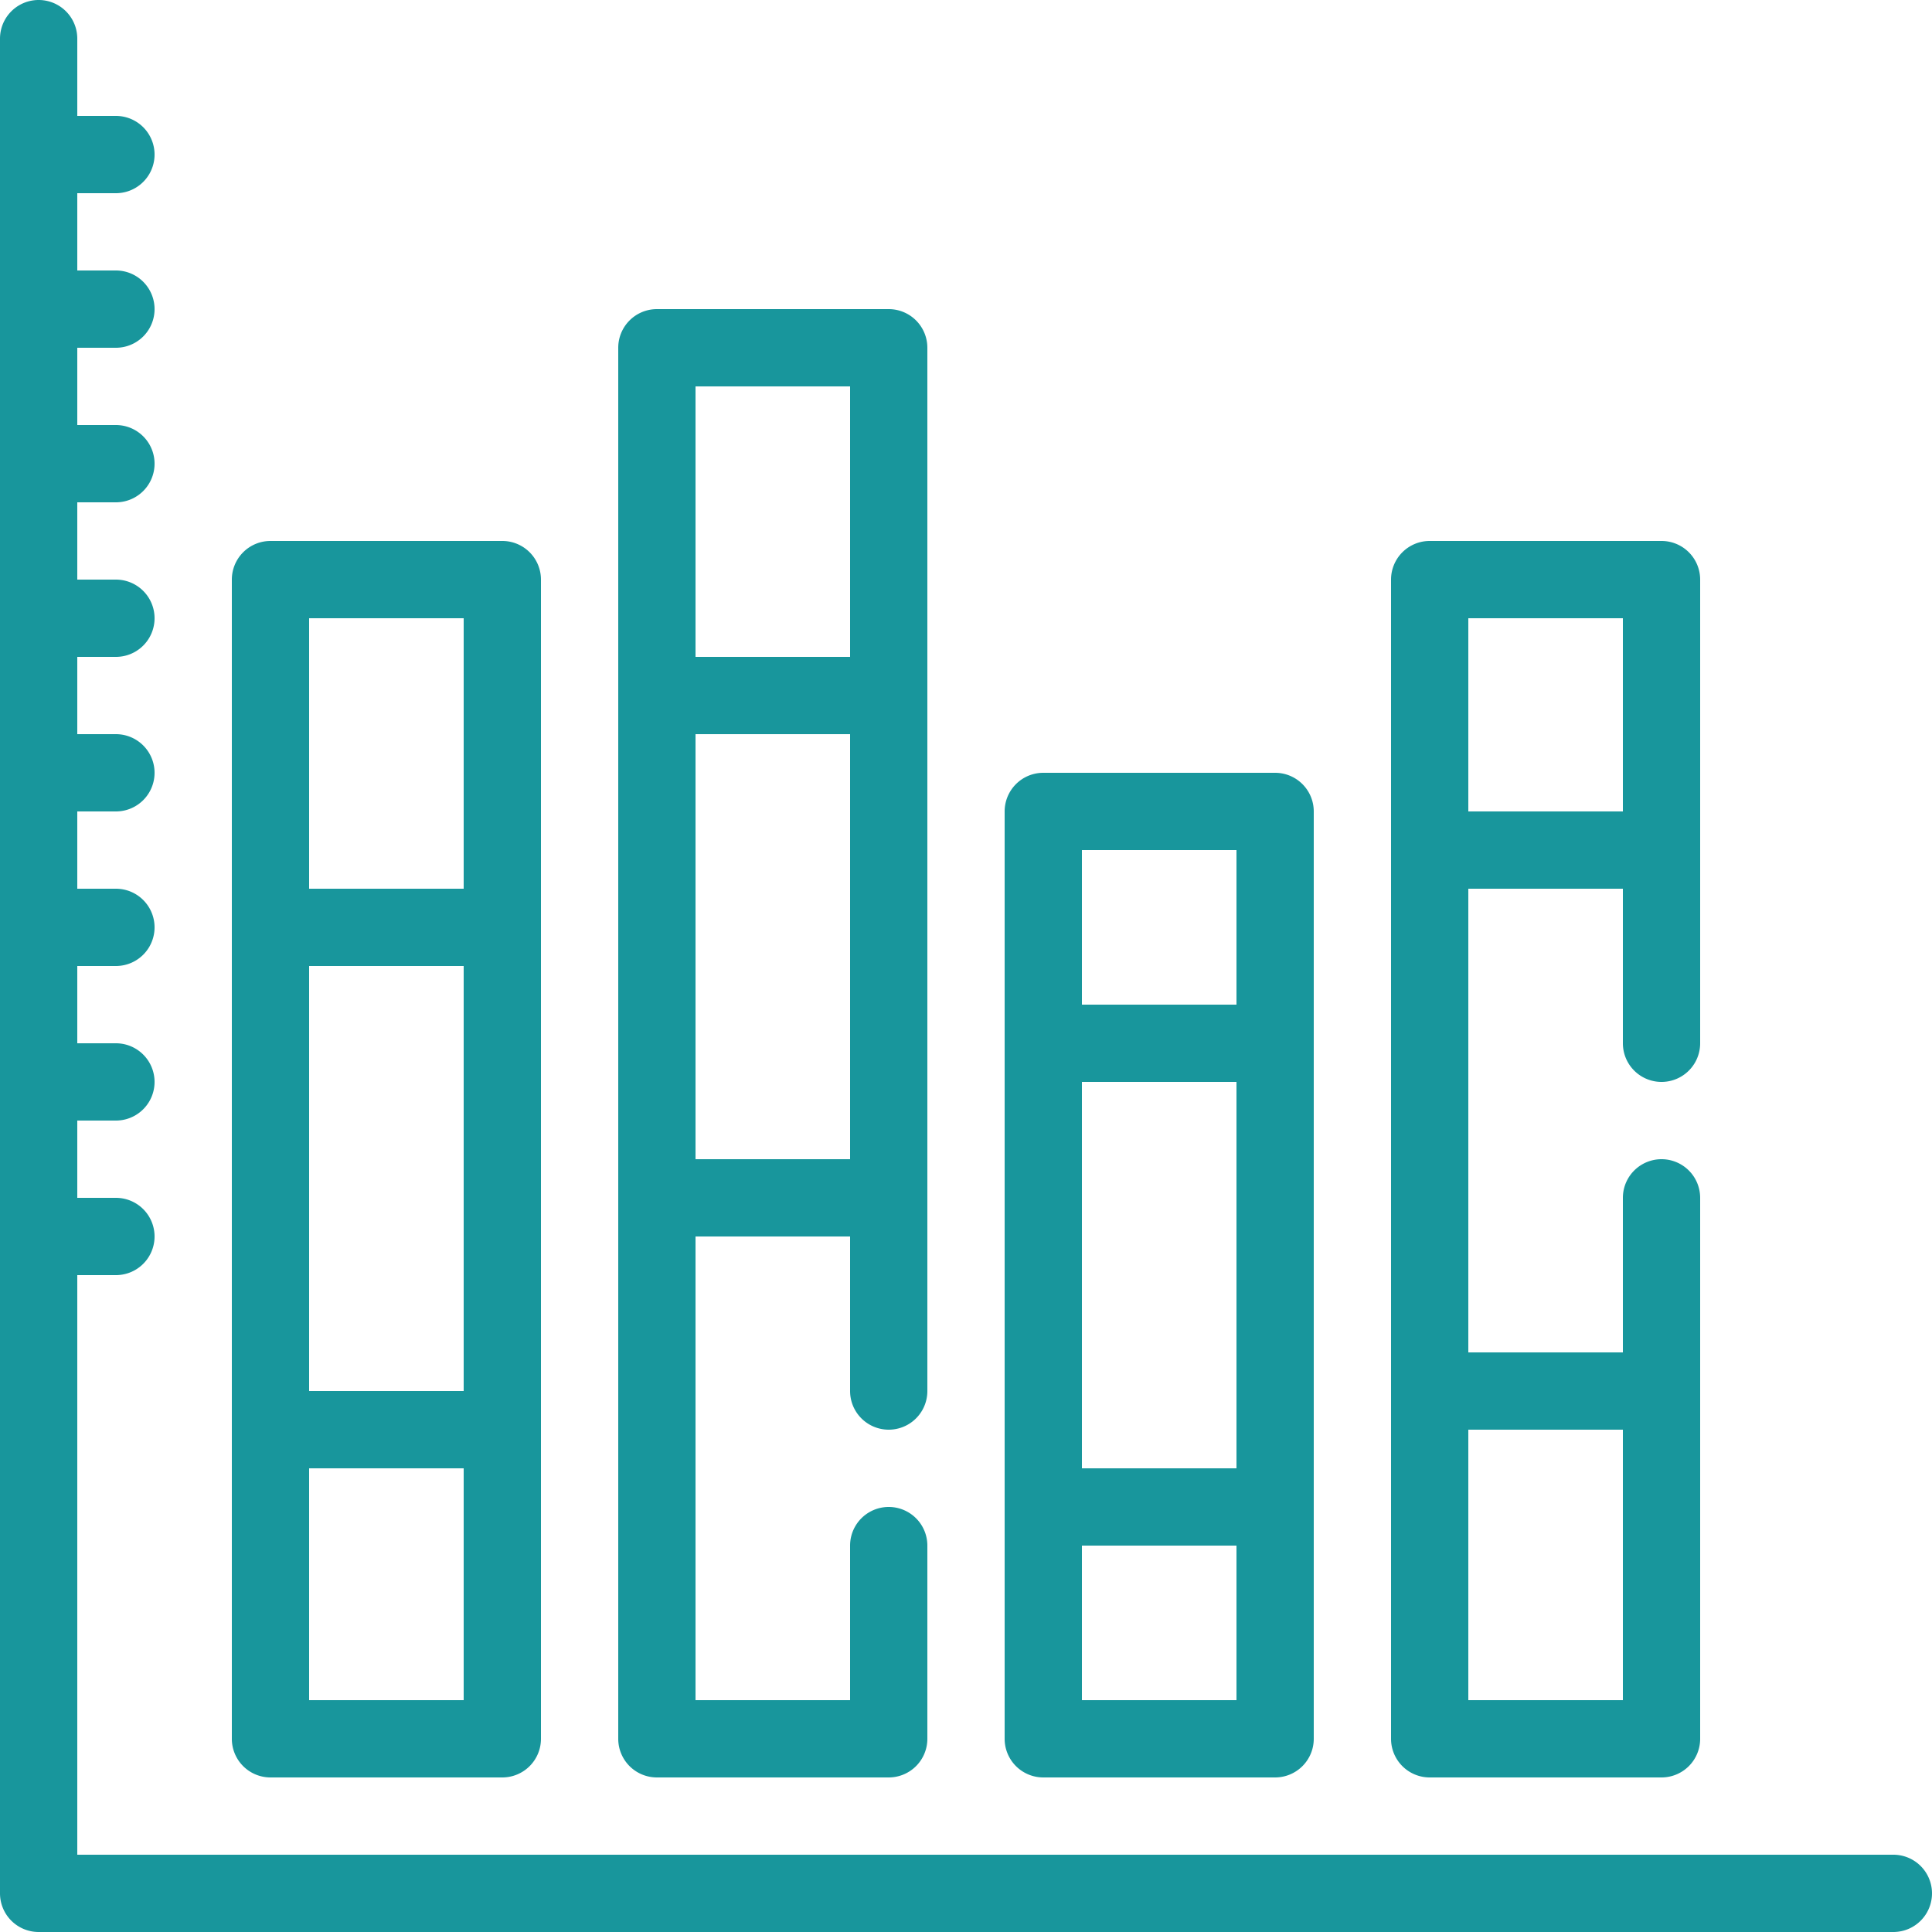 <svg xmlns="http://www.w3.org/2000/svg" viewBox="0 0 60 60"><defs><style>.a{fill:#18969c;}</style></defs><path class="a" d="M58.8,57.6H2.4v-18H3.6a1.2,1.2,0,1,0,0-2.4H2.4V34.8H3.6a1.2,1.2,0,0,0,0-2.4H2.4V30H3.6a1.2,1.2,0,1,0,0-2.4H2.4V25.2H3.6a1.2,1.2,0,1,0,0-2.4H2.4V20.4H3.6a1.2,1.2,0,1,0,0-2.4H2.4V15.6H3.6a1.2,1.2,0,0,0,0-2.4H2.4V10.8H3.6a1.2,1.2,0,1,0,0-2.4H2.4V6H3.6a1.2,1.2,0,0,0,0-2.4H2.4V1.2A1.2,1.2,0,0,0,0,1.2V58.8A1.2,1.2,0,0,0,1.2,60H58.8a1.2,1.2,0,1,0,0-2.4Z"/><path class="a" d="M8.4,55.2h7.2A1.2,1.2,0,0,0,16.8,54V18a1.2,1.2,0,0,0-1.2-1.2H8.4A1.2,1.2,0,0,0,7.2,18V54A1.2,1.2,0,0,0,8.4,55.2Zm6-12H9.6V30h4.8ZM9.6,52.8V45.6h4.8v7.2Zm4.8-33.6v8.4H9.6V19.2Z"/><path class="a" d="M20.4,55.2h7.2A1.2,1.2,0,0,0,28.8,54V48a1.2,1.2,0,1,0-2.4,0v4.8H21.6V38.4h4.8v4.8a1.2,1.2,0,1,0,2.4,0V10.8a1.2,1.2,0,0,0-1.2-1.2H20.4a1.2,1.2,0,0,0-1.2,1.2V54A1.2,1.2,0,0,0,20.4,55.2ZM21.6,36V22.8h4.8V36Zm4.8-24v8.4H21.6V12Z"/><path class="a" d="M32.4,55.2h7.2A1.2,1.2,0,0,0,40.8,54V25.2A1.2,1.2,0,0,0,39.6,24H32.4a1.2,1.2,0,0,0-1.2,1.2V54A1.2,1.2,0,0,0,32.4,55.2Zm6-9.6H33.6v-12h4.8Zm-4.8,7.2V48h4.8v4.8Zm4.8-26.4v4.8H33.6V26.4Z"/><path class="a" d="M44.4,55.2h7.2A1.2,1.2,0,0,0,52.8,54V37.2a1.2,1.2,0,1,0-2.4,0V42H45.6V27.6h4.8v4.8a1.2,1.2,0,0,0,2.4,0V18a1.2,1.2,0,0,0-1.2-1.2H44.4A1.2,1.2,0,0,0,43.2,18V54A1.2,1.2,0,0,0,44.4,55.2Zm6-10.8v8.4H45.6V44.4Zm0-25.2v6H45.6v-6Z"/></svg>